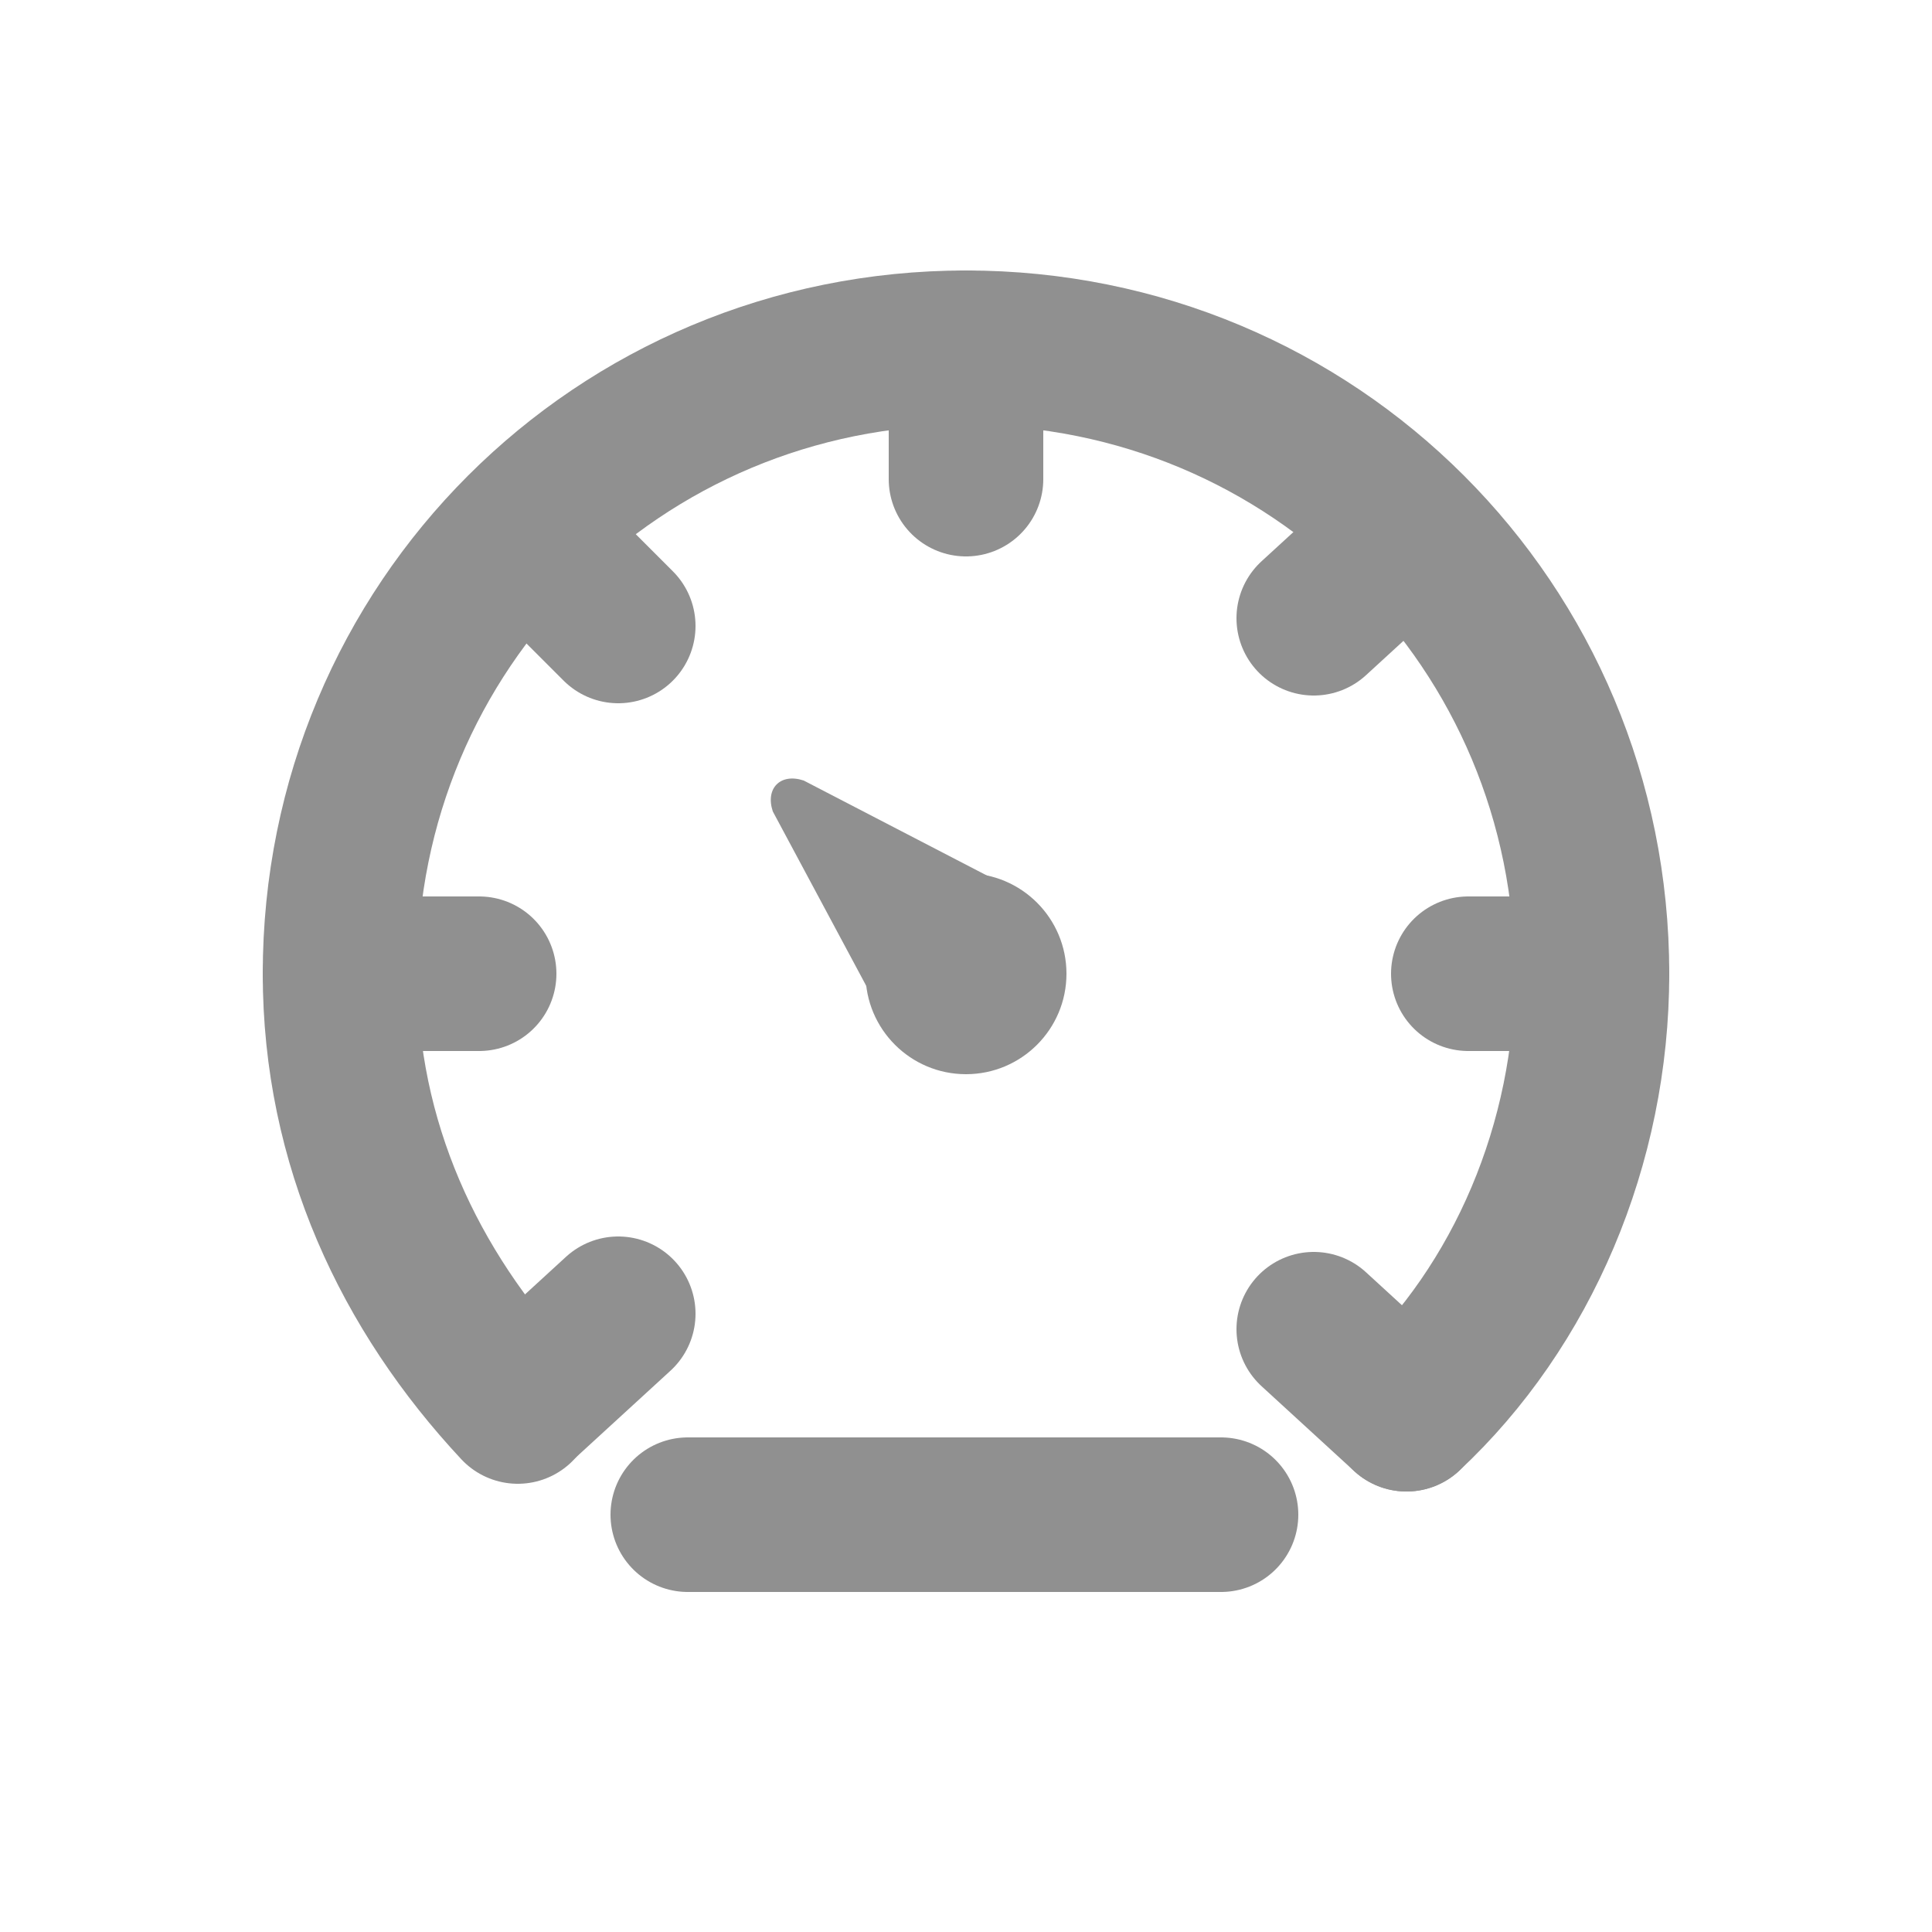 <svg width="25" height="25" viewBox="0 0 25 25" fill="none" xmlns="http://www.w3.org/2000/svg">
<path d="M6.7 18.2C5.3 16.7 4.4 14.8 4.4 12.6C4.4 8.1 8 4.5 12.5 4.5C17 4.5 20.6 8.1 20.6 12.6C20.6 14.8 19.7 16.9 18.2 18.3" stroke="#909090" stroke-width="2" stroke-linecap="round" stroke-linejoin="round"/>
<path d="M4.4 12.6H6.2" stroke="#909090" stroke-width="2" stroke-linecap="round" stroke-linejoin="round"/>
<path d="M12.5 4.5V6.2" stroke="#909090" stroke-width="2" stroke-linecap="round" stroke-linejoin="round"/>
<path d="M20.6 12.6H19" stroke="#909090" stroke-width="2" stroke-linecap="round" stroke-linejoin="round"/>
<path d="M6.8 6.9L8 8.1" stroke="#909090" stroke-width="2" stroke-linecap="round" stroke-linejoin="round"/>
<path d="M18.2 6.9L17 8" stroke="#909090" stroke-width="2" stroke-linecap="round" stroke-linejoin="round"/>
<path d="M6.8 18.1L8 17" stroke="#909090" stroke-width="2" stroke-linecap="round" stroke-linejoin="round"/>
<path d="M18.2 18.3L17 17.2" stroke="#909090" stroke-width="2" stroke-linecap="round" stroke-linejoin="round"/>
<path d="M12.5 13.9C13.218 13.9 13.8 13.318 13.8 12.6C13.8 11.882 13.218 11.3 12.5 11.3C11.782 11.3 11.2 11.882 11.2 12.6C11.2 13.318 11.782 13.9 12.5 13.9Z" fill="#909090"/>
<path d="M11.5 13.3L10 10.5C9.9 10.2 10.1 10 10.4 10.1L13.1 11.5L11.5 13.3Z" fill="#909090"/>
<path d="M8.9 19.6H15.8" stroke="#909090" stroke-width="2" stroke-miterlimit="10" stroke-linecap="round" stroke-linejoin="round"/>
</svg>

